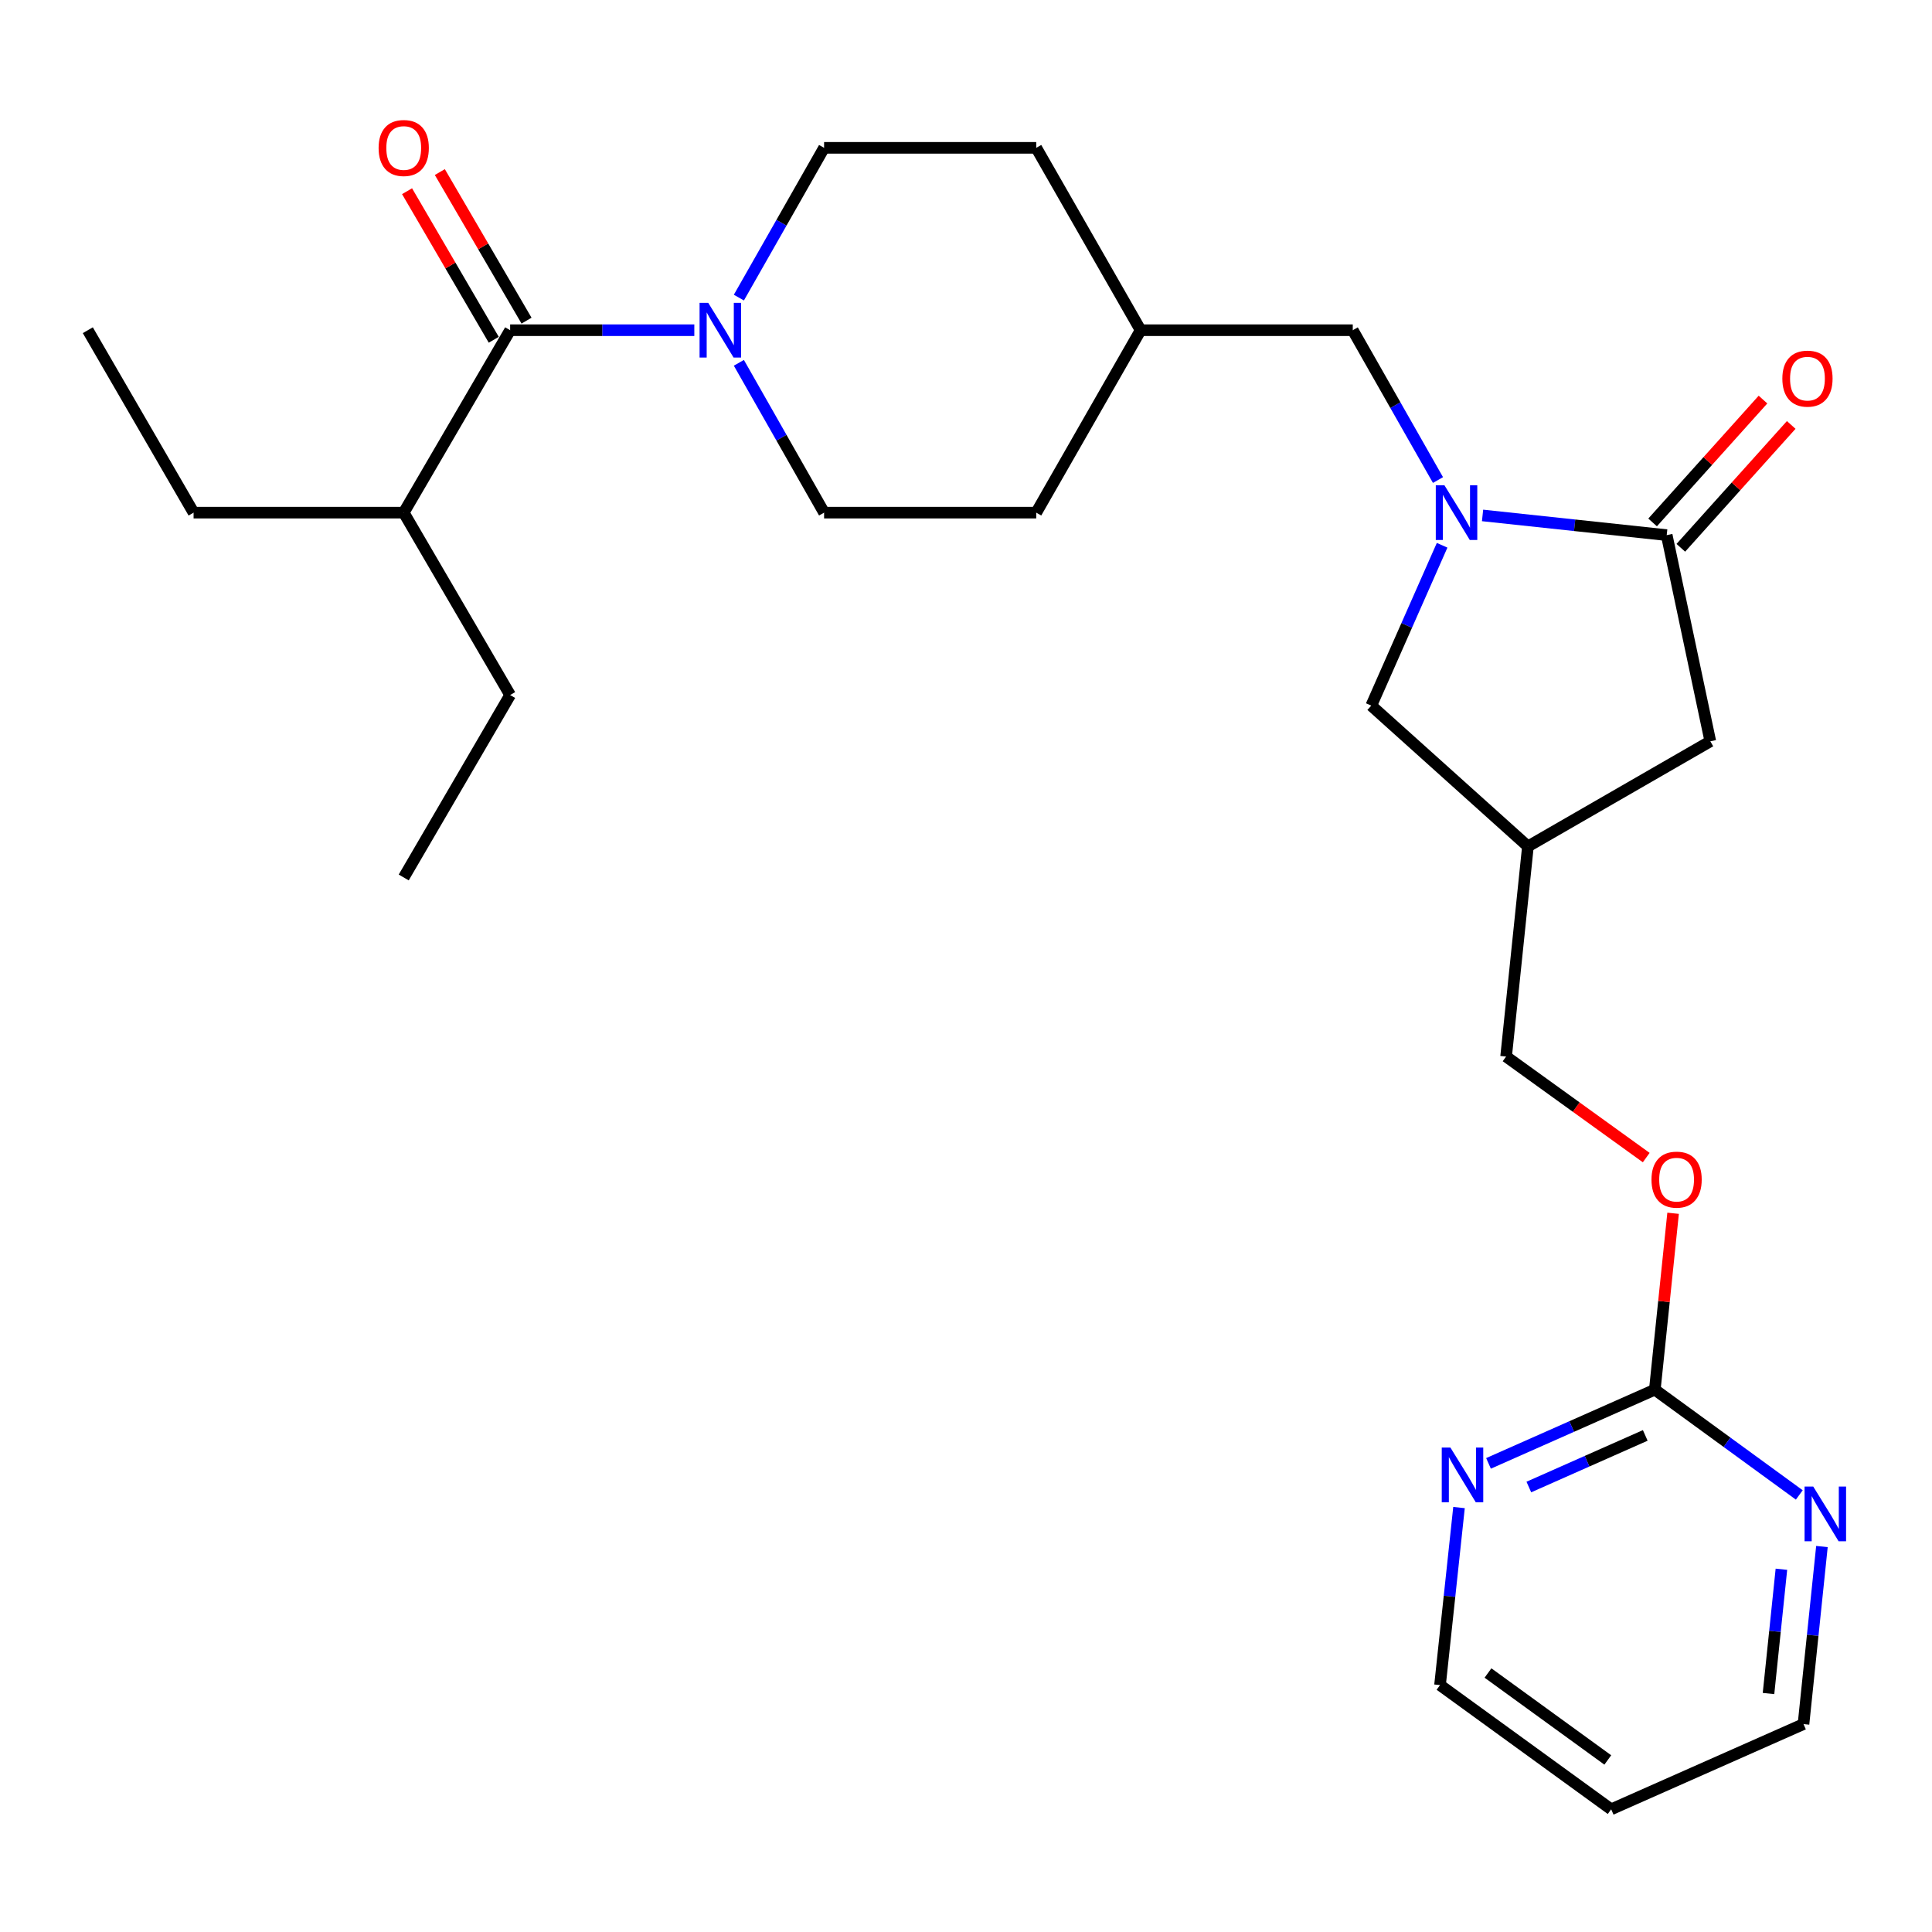 <?xml version='1.0' encoding='iso-8859-1'?>
<svg version='1.1' baseProfile='full'
              xmlns='http://www.w3.org/2000/svg'
                      xmlns:rdkit='http://www.rdkit.org/xml'
                      xmlns:xlink='http://www.w3.org/1999/xlink'
                  xml:space='preserve'
width='1000px' height='1000px' viewBox='0 0 1000 1000'>
<!-- END OF HEADER -->
<rect style='opacity:1.0;fill:#FFFFFF;stroke:none' width='1000' height='1000' x='0' y='0'> </rect>
<path class='bond-0' d='M 767.374,266.785 L 815.031,271.881' style='fill:none;fill-rule:evenodd;stroke:#0000FF;stroke-width:6px;stroke-linecap:butt;stroke-linejoin:miter;stroke-opacity:1' />
<path class='bond-0' d='M 815.031,271.881 L 862.688,276.978' style='fill:none;fill-rule:evenodd;stroke:#000000;stroke-width:6px;stroke-linecap:butt;stroke-linejoin:miter;stroke-opacity:1' />
<path class='bond-4' d='M 746.437,282.233 L 728.105,323.731' style='fill:none;fill-rule:evenodd;stroke:#0000FF;stroke-width:6px;stroke-linecap:butt;stroke-linejoin:miter;stroke-opacity:1' />
<path class='bond-4' d='M 728.105,323.731 L 709.774,365.228' style='fill:none;fill-rule:evenodd;stroke:#000000;stroke-width:6px;stroke-linecap:butt;stroke-linejoin:miter;stroke-opacity:1' />
<path class='bond-6' d='M 744.3,248.468 L 722.246,209.692' style='fill:none;fill-rule:evenodd;stroke:#0000FF;stroke-width:6px;stroke-linecap:butt;stroke-linejoin:miter;stroke-opacity:1' />
<path class='bond-6' d='M 722.246,209.692 L 700.191,170.916' style='fill:none;fill-rule:evenodd;stroke:#000000;stroke-width:6px;stroke-linecap:butt;stroke-linejoin:miter;stroke-opacity:1' />
<path class='bond-5' d='M 862.688,276.978 L 885.258,383.694' style='fill:none;fill-rule:evenodd;stroke:#000000;stroke-width:6px;stroke-linecap:butt;stroke-linejoin:miter;stroke-opacity:1' />
<path class='bond-10' d='M 869.995,283.543 L 898.565,251.745' style='fill:none;fill-rule:evenodd;stroke:#000000;stroke-width:6px;stroke-linecap:butt;stroke-linejoin:miter;stroke-opacity:1' />
<path class='bond-10' d='M 898.565,251.745 L 927.135,219.948' style='fill:none;fill-rule:evenodd;stroke:#FF0000;stroke-width:6px;stroke-linecap:butt;stroke-linejoin:miter;stroke-opacity:1' />
<path class='bond-10' d='M 855.382,270.413 L 883.952,238.616' style='fill:none;fill-rule:evenodd;stroke:#000000;stroke-width:6px;stroke-linecap:butt;stroke-linejoin:miter;stroke-opacity:1' />
<path class='bond-10' d='M 883.952,238.616 L 912.522,206.818' style='fill:none;fill-rule:evenodd;stroke:#FF0000;stroke-width:6px;stroke-linecap:butt;stroke-linejoin:miter;stroke-opacity:1' />
<path class='bond-1' d='M 382.441,154.041 L 404.494,115.282' style='fill:none;fill-rule:evenodd;stroke:#0000FF;stroke-width:6px;stroke-linecap:butt;stroke-linejoin:miter;stroke-opacity:1' />
<path class='bond-1' d='M 404.494,115.282 L 426.547,76.522' style='fill:none;fill-rule:evenodd;stroke:#000000;stroke-width:6px;stroke-linecap:butt;stroke-linejoin:miter;stroke-opacity:1' />
<path class='bond-2' d='M 359.379,170.916 L 311.714,170.916' style='fill:none;fill-rule:evenodd;stroke:#0000FF;stroke-width:6px;stroke-linecap:butt;stroke-linejoin:miter;stroke-opacity:1' />
<path class='bond-2' d='M 311.714,170.916 L 264.049,170.916' style='fill:none;fill-rule:evenodd;stroke:#000000;stroke-width:6px;stroke-linecap:butt;stroke-linejoin:miter;stroke-opacity:1' />
<path class='bond-28' d='M 382.438,187.792 L 404.492,226.568' style='fill:none;fill-rule:evenodd;stroke:#0000FF;stroke-width:6px;stroke-linecap:butt;stroke-linejoin:miter;stroke-opacity:1' />
<path class='bond-28' d='M 404.492,226.568 L 426.547,265.344' style='fill:none;fill-rule:evenodd;stroke:#000000;stroke-width:6px;stroke-linecap:butt;stroke-linejoin:miter;stroke-opacity:1' />
<path class='bond-11' d='M 272.533,165.966 L 250.095,127.515' style='fill:none;fill-rule:evenodd;stroke:#000000;stroke-width:6px;stroke-linecap:butt;stroke-linejoin:miter;stroke-opacity:1' />
<path class='bond-11' d='M 250.095,127.515 L 227.658,89.064' style='fill:none;fill-rule:evenodd;stroke:#FF0000;stroke-width:6px;stroke-linecap:butt;stroke-linejoin:miter;stroke-opacity:1' />
<path class='bond-11' d='M 255.566,175.867 L 233.128,137.416' style='fill:none;fill-rule:evenodd;stroke:#000000;stroke-width:6px;stroke-linecap:butt;stroke-linejoin:miter;stroke-opacity:1' />
<path class='bond-11' d='M 233.128,137.416 L 210.69,98.965' style='fill:none;fill-rule:evenodd;stroke:#FF0000;stroke-width:6px;stroke-linecap:butt;stroke-linejoin:miter;stroke-opacity:1' />
<path class='bond-15' d='M 264.049,170.916 L 208.967,265.344' style='fill:none;fill-rule:evenodd;stroke:#000000;stroke-width:6px;stroke-linecap:butt;stroke-linejoin:miter;stroke-opacity:1' />
<path class='bond-3' d='M 856.533,719.286 L 861.264,673.638' style='fill:none;fill-rule:evenodd;stroke:#000000;stroke-width:6px;stroke-linecap:butt;stroke-linejoin:miter;stroke-opacity:1' />
<path class='bond-3' d='M 861.264,673.638 L 865.994,627.99' style='fill:none;fill-rule:evenodd;stroke:#FF0000;stroke-width:6px;stroke-linecap:butt;stroke-linejoin:miter;stroke-opacity:1' />
<path class='bond-8' d='M 856.533,719.286 L 813.491,738.365' style='fill:none;fill-rule:evenodd;stroke:#000000;stroke-width:6px;stroke-linecap:butt;stroke-linejoin:miter;stroke-opacity:1' />
<path class='bond-8' d='M 813.491,738.365 L 770.449,757.444' style='fill:none;fill-rule:evenodd;stroke:#0000FF;stroke-width:6px;stroke-linecap:butt;stroke-linejoin:miter;stroke-opacity:1' />
<path class='bond-8' d='M 851.581,742.969 L 821.452,756.325' style='fill:none;fill-rule:evenodd;stroke:#000000;stroke-width:6px;stroke-linecap:butt;stroke-linejoin:miter;stroke-opacity:1' />
<path class='bond-8' d='M 821.452,756.325 L 791.323,769.68' style='fill:none;fill-rule:evenodd;stroke:#0000FF;stroke-width:6px;stroke-linecap:butt;stroke-linejoin:miter;stroke-opacity:1' />
<path class='bond-9' d='M 856.533,719.286 L 893.923,746.531' style='fill:none;fill-rule:evenodd;stroke:#000000;stroke-width:6px;stroke-linecap:butt;stroke-linejoin:miter;stroke-opacity:1' />
<path class='bond-9' d='M 893.923,746.531 L 931.313,773.776' style='fill:none;fill-rule:evenodd;stroke:#0000FF;stroke-width:6px;stroke-linecap:butt;stroke-linejoin:miter;stroke-opacity:1' />
<path class='bond-7' d='M 709.774,365.228 L 790.853,438.1' style='fill:none;fill-rule:evenodd;stroke:#000000;stroke-width:6px;stroke-linecap:butt;stroke-linejoin:miter;stroke-opacity:1' />
<path class='bond-27' d='M 885.258,383.694 L 790.853,438.1' style='fill:none;fill-rule:evenodd;stroke:#000000;stroke-width:6px;stroke-linecap:butt;stroke-linejoin:miter;stroke-opacity:1' />
<path class='bond-17' d='M 700.191,170.916 L 590.386,170.916' style='fill:none;fill-rule:evenodd;stroke:#000000;stroke-width:6px;stroke-linecap:butt;stroke-linejoin:miter;stroke-opacity:1' />
<path class='bond-16' d='M 790.853,438.1 L 779.557,546.868' style='fill:none;fill-rule:evenodd;stroke:#000000;stroke-width:6px;stroke-linecap:butt;stroke-linejoin:miter;stroke-opacity:1' />
<path class='bond-22' d='M 755.18,780.306 L 750.267,826.254' style='fill:none;fill-rule:evenodd;stroke:#0000FF;stroke-width:6px;stroke-linecap:butt;stroke-linejoin:miter;stroke-opacity:1' />
<path class='bond-22' d='M 750.267,826.254 L 745.353,872.201' style='fill:none;fill-rule:evenodd;stroke:#000000;stroke-width:6px;stroke-linecap:butt;stroke-linejoin:miter;stroke-opacity:1' />
<path class='bond-21' d='M 943.029,800.485 L 938.258,846.433' style='fill:none;fill-rule:evenodd;stroke:#0000FF;stroke-width:6px;stroke-linecap:butt;stroke-linejoin:miter;stroke-opacity:1' />
<path class='bond-21' d='M 938.258,846.433 L 933.487,892.381' style='fill:none;fill-rule:evenodd;stroke:#000000;stroke-width:6px;stroke-linecap:butt;stroke-linejoin:miter;stroke-opacity:1' />
<path class='bond-21' d='M 922.057,812.241 L 918.718,844.404' style='fill:none;fill-rule:evenodd;stroke:#0000FF;stroke-width:6px;stroke-linecap:butt;stroke-linejoin:miter;stroke-opacity:1' />
<path class='bond-21' d='M 918.718,844.404 L 915.378,876.567' style='fill:none;fill-rule:evenodd;stroke:#000000;stroke-width:6px;stroke-linecap:butt;stroke-linejoin:miter;stroke-opacity:1' />
<path class='bond-12' d='M 426.547,265.344 L 536.352,265.344' style='fill:none;fill-rule:evenodd;stroke:#000000;stroke-width:6px;stroke-linecap:butt;stroke-linejoin:miter;stroke-opacity:1' />
<path class='bond-13' d='M 426.547,76.522 L 536.352,76.522' style='fill:none;fill-rule:evenodd;stroke:#000000;stroke-width:6px;stroke-linecap:butt;stroke-linejoin:miter;stroke-opacity:1' />
<path class='bond-14' d='M 852.087,599.162 L 815.822,573.015' style='fill:none;fill-rule:evenodd;stroke:#FF0000;stroke-width:6px;stroke-linecap:butt;stroke-linejoin:miter;stroke-opacity:1' />
<path class='bond-14' d='M 815.822,573.015 L 779.557,546.868' style='fill:none;fill-rule:evenodd;stroke:#000000;stroke-width:6px;stroke-linecap:butt;stroke-linejoin:miter;stroke-opacity:1' />
<path class='bond-23' d='M 208.967,265.344 L 100.199,265.344' style='fill:none;fill-rule:evenodd;stroke:#000000;stroke-width:6px;stroke-linecap:butt;stroke-linejoin:miter;stroke-opacity:1' />
<path class='bond-24' d='M 208.967,265.344 L 264.049,359.749' style='fill:none;fill-rule:evenodd;stroke:#000000;stroke-width:6px;stroke-linecap:butt;stroke-linejoin:miter;stroke-opacity:1' />
<path class='bond-18' d='M 590.386,170.916 L 536.352,265.344' style='fill:none;fill-rule:evenodd;stroke:#000000;stroke-width:6px;stroke-linecap:butt;stroke-linejoin:miter;stroke-opacity:1' />
<path class='bond-19' d='M 590.386,170.916 L 536.352,76.522' style='fill:none;fill-rule:evenodd;stroke:#000000;stroke-width:6px;stroke-linecap:butt;stroke-linejoin:miter;stroke-opacity:1' />
<path class='bond-20' d='M 833.941,936.495 L 933.487,892.381' style='fill:none;fill-rule:evenodd;stroke:#000000;stroke-width:6px;stroke-linecap:butt;stroke-linejoin:miter;stroke-opacity:1' />
<path class='bond-29' d='M 833.941,936.495 L 745.353,872.201' style='fill:none;fill-rule:evenodd;stroke:#000000;stroke-width:6px;stroke-linecap:butt;stroke-linejoin:miter;stroke-opacity:1' />
<path class='bond-29' d='M 832.192,910.952 L 770.18,865.946' style='fill:none;fill-rule:evenodd;stroke:#000000;stroke-width:6px;stroke-linecap:butt;stroke-linejoin:miter;stroke-opacity:1' />
<path class='bond-25' d='M 100.199,265.344 L 45.455,170.916' style='fill:none;fill-rule:evenodd;stroke:#000000;stroke-width:6px;stroke-linecap:butt;stroke-linejoin:miter;stroke-opacity:1' />
<path class='bond-26' d='M 264.049,359.749 L 208.967,454.176' style='fill:none;fill-rule:evenodd;stroke:#000000;stroke-width:6px;stroke-linecap:butt;stroke-linejoin:miter;stroke-opacity:1' />
<path  class='atom-0' d='M 747.639 251.184
L 756.919 266.184
Q 757.839 267.664, 759.319 270.344
Q 760.799 273.024, 760.879 273.184
L 760.879 251.184
L 764.639 251.184
L 764.639 279.504
L 760.759 279.504
L 750.799 263.104
Q 749.639 261.184, 748.399 258.984
Q 747.199 256.784, 746.839 256.104
L 746.839 279.504
L 743.159 279.504
L 743.159 251.184
L 747.639 251.184
' fill='#0000FF'/>
<path  class='atom-2' d='M 366.579 156.756
L 375.859 171.756
Q 376.779 173.236, 378.259 175.916
Q 379.739 178.596, 379.819 178.756
L 379.819 156.756
L 383.579 156.756
L 383.579 185.076
L 379.699 185.076
L 369.739 168.676
Q 368.579 166.756, 367.339 164.556
Q 366.139 162.356, 365.779 161.676
L 365.779 185.076
L 362.099 185.076
L 362.099 156.756
L 366.579 156.756
' fill='#0000FF'/>
<path  class='atom-9' d='M 750.727 749.251
L 760.007 764.251
Q 760.927 765.731, 762.407 768.411
Q 763.887 771.091, 763.967 771.251
L 763.967 749.251
L 767.727 749.251
L 767.727 777.571
L 763.847 777.571
L 753.887 761.171
Q 752.727 759.251, 751.487 757.051
Q 750.287 754.851, 749.927 754.171
L 749.927 777.571
L 746.247 777.571
L 746.247 749.251
L 750.727 749.251
' fill='#0000FF'/>
<path  class='atom-10' d='M 938.523 769.431
L 947.803 784.431
Q 948.723 785.911, 950.203 788.591
Q 951.683 791.271, 951.763 791.431
L 951.763 769.431
L 955.523 769.431
L 955.523 797.751
L 951.643 797.751
L 941.683 781.351
Q 940.523 779.431, 939.283 777.231
Q 938.083 775.031, 937.723 774.351
L 937.723 797.751
L 934.043 797.751
L 934.043 769.431
L 938.523 769.431
' fill='#0000FF'/>
<path  class='atom-11' d='M 922.539 195.978
Q 922.539 189.178, 925.899 185.378
Q 929.259 181.578, 935.539 181.578
Q 941.819 181.578, 945.179 185.378
Q 948.539 189.178, 948.539 195.978
Q 948.539 202.858, 945.139 206.778
Q 941.739 210.658, 935.539 210.658
Q 929.299 210.658, 925.899 206.778
Q 922.539 202.898, 922.539 195.978
M 935.539 207.458
Q 939.859 207.458, 942.179 204.578
Q 944.539 201.658, 944.539 195.978
Q 944.539 190.418, 942.179 187.618
Q 939.859 184.778, 935.539 184.778
Q 931.219 184.778, 928.859 187.578
Q 926.539 190.378, 926.539 195.978
Q 926.539 201.698, 928.859 204.578
Q 931.219 207.458, 935.539 207.458
' fill='#FF0000'/>
<path  class='atom-12' d='M 195.967 76.602
Q 195.967 69.802, 199.327 66.002
Q 202.687 62.202, 208.967 62.202
Q 215.247 62.202, 218.607 66.002
Q 221.967 69.802, 221.967 76.602
Q 221.967 83.482, 218.567 87.402
Q 215.167 91.282, 208.967 91.282
Q 202.727 91.282, 199.327 87.402
Q 195.967 83.522, 195.967 76.602
M 208.967 88.082
Q 213.287 88.082, 215.607 85.202
Q 217.967 82.282, 217.967 76.602
Q 217.967 71.042, 215.607 68.242
Q 213.287 65.402, 208.967 65.402
Q 204.647 65.402, 202.287 68.202
Q 199.967 71.002, 199.967 76.602
Q 199.967 82.322, 202.287 85.202
Q 204.647 88.082, 208.967 88.082
' fill='#FF0000'/>
<path  class='atom-15' d='M 854.807 610.576
Q 854.807 603.776, 858.167 599.976
Q 861.527 596.176, 867.807 596.176
Q 874.087 596.176, 877.447 599.976
Q 880.807 603.776, 880.807 610.576
Q 880.807 617.456, 877.407 621.376
Q 874.007 625.256, 867.807 625.256
Q 861.567 625.256, 858.167 621.376
Q 854.807 617.496, 854.807 610.576
M 867.807 622.056
Q 872.127 622.056, 874.447 619.176
Q 876.807 616.256, 876.807 610.576
Q 876.807 605.016, 874.447 602.216
Q 872.127 599.376, 867.807 599.376
Q 863.487 599.376, 861.127 602.176
Q 858.807 604.976, 858.807 610.576
Q 858.807 616.296, 861.127 619.176
Q 863.487 622.056, 867.807 622.056
' fill='#FF0000'/>
</svg>
